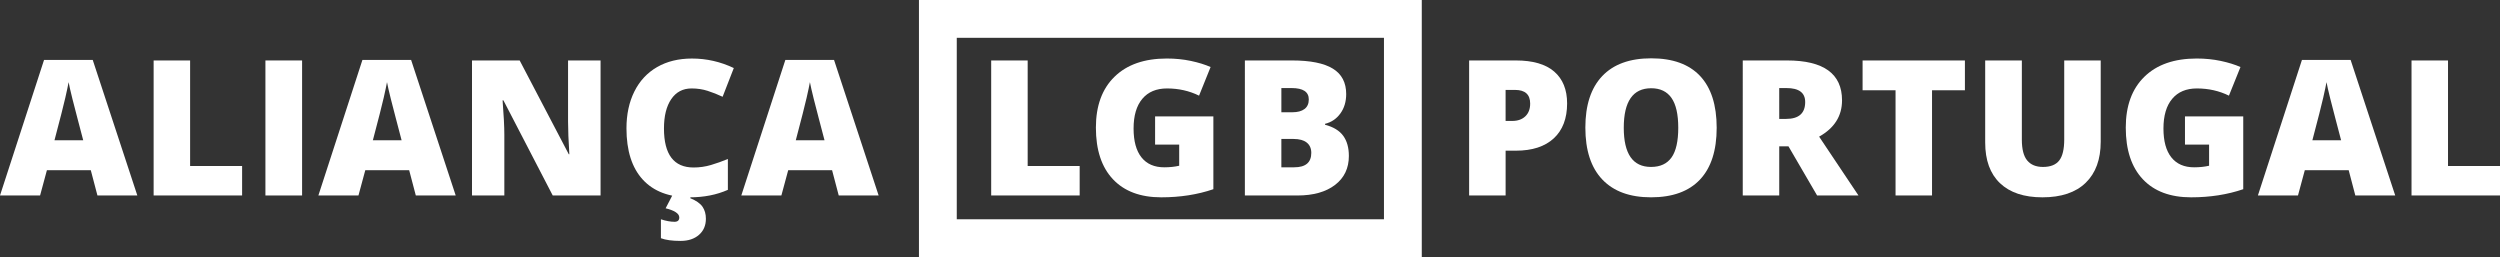 <?xml version="1.0" encoding="utf-8"?>
<!-- Generator: Adobe Illustrator 27.5.0, SVG Export Plug-In . SVG Version: 6.00 Build 0)  -->
<svg version="1.1" data-id="Layer_1" xmlns="http://www.w3.org/2000/svg" xmlns:xlink="http://www.w3.org/1999/xlink" x="0px" y="0px"
	 viewBox="0 0 1983.83 204" style="enable-background:new 0 0 1983.83 204;" xml:space="preserve">
<rect x="0" y="0" width="1983.83" height="204" fill="#333333" stroke="none"/>
<style type="text/css">
	.st0{fill:#FFFFFF;}
</style>
<g>
	<g>
		<path class="st0" d="M786.54,155.12V47.97h28.95v83.77h41.26v23.38H786.54z"/>
		<path class="st0" d="M916.61,92.38h46.24v57.75c-12.56,4.3-26.36,6.45-41.41,6.45c-16.51,0-29.28-4.79-38.29-14.36
			c-9.01-9.58-13.52-23.23-13.52-40.97c0-17.3,4.93-30.76,14.8-40.38s23.7-14.44,41.48-14.44c6.74,0,13.11,0.64,19.09,1.91
			c5.98,1.27,11.2,2.88,15.65,4.84l-9.16,22.72c-7.72-3.81-16.2-5.72-25.43-5.72c-8.45,0-14.99,2.75-19.6,8.24
			c-4.62,5.5-6.93,13.35-6.93,23.56c0,10.02,2.09,17.65,6.27,22.9s10.2,7.88,18.06,7.88c4.3,0,8.26-0.41,11.87-1.25v-16.78H916.6
			L916.61,92.38L916.61,92.38z"/>
		<path class="st0" d="M987.85,47.97h37.38c14.56,0,25.37,2.16,32.43,6.49c7.06,4.32,10.59,11.06,10.59,20.19
			c0,6.01-1.54,11.14-4.62,15.39s-7.13,6.99-12.17,8.21v0.73c6.64,1.76,11.46,4.69,14.44,8.79s4.47,9.43,4.47,15.98
			c0,9.72-3.65,17.38-10.96,22.98c-7.3,5.59-17.26,8.39-29.86,8.39h-41.7L987.85,47.97L987.85,47.97z M1016.8,89.08h8.72
			c4.15,0,7.37-0.85,9.64-2.57c2.27-1.71,3.41-4.25,3.41-7.62c0-6.01-4.54-9.01-13.63-9.01h-8.13v19.2H1016.8z M1016.8,110.26v22.5
			h10.19c9.04,0,13.56-3.81,13.56-11.43c0-3.57-1.21-6.3-3.63-8.21s-5.92-2.86-10.52-2.86L1016.8,110.26L1016.8,110.26z"/>
	</g>
	<g>
		<path class="st0" d="M1243.55,82.05c0,11.97-3.53,21.22-10.59,27.74c-7.06,6.52-17.09,9.78-30.08,9.78h-8.13v35.54h-28.95V47.97
			h37.08c13.53,0,23.7,2.96,30.49,8.87C1240.16,62.75,1243.55,71.15,1243.55,82.05z M1194.74,95.97h5.28
			c4.35,0,7.81-1.22,10.37-3.66c2.57-2.44,3.85-5.81,3.85-10.11c0-7.23-4.01-10.85-12.02-10.85h-7.48V95.97z"/>
		<path class="st0" d="M1362.24,101.4c0,18.03-4.42,31.73-13.26,41.11s-21.79,14.07-38.84,14.07c-16.81,0-29.69-4.71-38.66-14.14
			c-8.97-9.43-13.45-23.16-13.45-41.19c0-17.83,4.46-31.45,13.38-40.86c8.92-9.4,21.88-14.11,38.88-14.11
			c17.05,0,29.97,4.67,38.77,14C1357.84,69.62,1362.24,83.32,1362.24,101.4z M1288.51,101.4c0,20.72,7.21,31.07,21.62,31.07
			c7.33,0,12.76-2.52,16.31-7.55c3.54-5.03,5.31-12.87,5.31-23.52c0-10.7-1.8-18.6-5.39-23.71c-3.59-5.1-8.95-7.66-16.09-7.66
			C1295.77,70.03,1288.51,80.49,1288.51,101.4z"/>
		<path class="st0" d="M1411.88,116.13v38.99h-28.95V47.97h35.1c29.12,0,43.68,10.55,43.68,31.66c0,12.41-6.06,22.01-18.18,28.8
			l31.22,46.68h-32.83l-22.72-38.99h-7.32V116.13z M1411.88,94.36h5.42c10.11,0,15.17-4.47,15.17-13.41
			c0-7.38-4.96-11.07-14.88-11.07h-5.72L1411.88,94.36L1411.88,94.36z"/>
		<path class="st0" d="M1533.13,155.12h-28.95V71.65h-26.16V47.98h81.2v23.67h-26.09V155.12z"/>
		<path class="st0" d="M1666.98,47.97v64.49c0,14.02-3.97,24.88-11.91,32.58c-7.94,7.7-19.38,11.54-34.33,11.54
			c-14.61,0-25.83-3.74-33.67-11.21c-7.84-7.48-11.76-18.22-11.76-32.25V47.97h29.09v62.88c0,7.57,1.42,13.07,4.25,16.49
			c2.83,3.42,7.01,5.13,12.53,5.13c5.91,0,10.2-1.7,12.86-5.09c2.66-3.4,3.99-8.95,3.99-16.67V47.98L1666.98,47.97L1666.98,47.97z"
			/>
		<path class="st0" d="M1733.85,92.38h46.24v57.75c-12.56,4.3-26.36,6.45-41.41,6.45c-16.51,0-29.28-4.79-38.29-14.36
			c-9.01-9.58-13.52-23.23-13.52-40.97c0-17.3,4.93-30.76,14.8-40.38s23.7-14.44,41.48-14.44c6.74,0,13.11,0.64,19.09,1.91
			s11.2,2.88,15.65,4.84l-9.16,22.72c-7.72-3.81-16.2-5.72-25.43-5.72c-8.45,0-14.99,2.75-19.6,8.24s-6.93,13.35-6.93,23.56
			c0,10.02,2.09,17.65,6.27,22.9s10.2,7.88,18.07,7.88c4.3,0,8.26-0.41,11.87-1.25v-16.78h-19.13L1733.85,92.38L1733.85,92.38z"/>
		<path class="st0" d="M1869.03,155.12l-5.28-20.08h-34.81l-5.42,20.08h-31.81l34.96-107.58h38.62l35.4,107.58H1869.03z
			 M1857.74,111.29l-4.62-17.59c-1.08-3.91-2.38-8.96-3.92-15.17c-1.54-6.2-2.55-10.65-3.04-13.34c-0.44,2.49-1.31,6.6-2.6,12.31
			c-1.29,5.72-4.17,16.98-8.61,33.79H1857.74z"/>
		<path class="st0" d="M1913.62,155.12V47.97h28.95v83.77h41.26v23.38H1913.62z"/>
	</g>
	<g>
		<path class="st0" d="M77.32,155.12l-5.28-20.08H37.23l-5.42,20.08H0L34.96,47.54h38.62l35.4,107.58H77.32z M66.03,111.29
			L61.41,93.7c-1.08-3.91-2.38-8.96-3.92-15.17c-1.54-6.2-2.55-10.65-3.04-13.34c-0.44,2.49-1.31,6.6-2.6,12.31
			c-1.3,5.72-4.17,16.98-8.61,33.79H66.03z"/>
		<path class="st0" d="M121.91,155.12V47.97h28.95v83.77h41.26v23.38H121.91z"/>
		<path class="st0" d="M210.62,155.12V47.97h29.1v107.15H210.62z"/>
		<path class="st0" d="M329.96,155.12l-5.28-20.08h-34.81l-5.42,20.08h-31.81L287.6,47.54h38.62l35.4,107.58H329.96z M318.68,111.29
			l-4.62-17.59c-1.08-3.91-2.38-8.96-3.92-15.17c-1.54-6.2-2.55-10.65-3.04-13.34c-0.44,2.49-1.31,6.6-2.6,12.31
			c-1.3,5.72-4.17,16.98-8.61,33.79H318.68z"/>
		<path class="st0" d="M476.57,155.12h-37.96l-39.13-75.49h-0.66c0.93,11.87,1.39,20.94,1.39,27.19v48.3h-25.66V47.97h37.82
			l38.99,74.46h0.44c-0.69-10.8-1.03-19.47-1.03-26.02V47.97h25.8V155.12z"/>
		<path class="st0" d="M548.79,70.18c-6.89,0-12.26,2.82-16.12,8.46c-3.86,5.64-5.79,13.42-5.79,23.34
			c0,20.62,7.84,30.93,23.52,30.93c4.74,0,9.33-0.66,13.78-1.98s8.91-2.91,13.41-4.76v24.48c-8.94,3.96-19.05,5.94-30.34,5.94
			c-16.17,0-28.57-4.69-37.19-14.07s-12.94-22.94-12.94-40.67c0-11.09,2.09-20.84,6.27-29.24s10.19-14.86,18.03-19.38
			c7.84-4.52,17.06-6.78,27.67-6.78c11.58,0,22.65,2.52,33.2,7.55l-8.87,22.79c-3.96-1.86-7.91-3.42-11.87-4.69
			C557.58,70.81,553.33,70.18,548.79,70.18z M560.15,173.58c0,5.32-1.83,9.59-5.5,12.79s-8.53,4.8-14.58,4.8
			c-6.65,0-11.85-0.71-15.61-2.13v-15.02c4.05,1.32,7.65,1.98,10.77,1.98c2.54,0,3.81-1.15,3.81-3.44c0-1.61-1-3.04-3-4.29
			s-4.62-2.23-7.84-2.97l5.28-10.19h14.88l-0.66,2.13c4.69,1.91,7.94,4.16,9.75,6.78C559.24,166.63,560.15,169.82,560.15,173.58z"/>
		<path class="st0" d="M665.56,155.12l-5.28-20.08h-34.81l-5.42,20.08h-31.8l34.96-107.58h38.62l35.4,107.58H665.56z M654.28,111.29
			l-4.62-17.59c-1.08-3.91-2.38-8.96-3.92-15.17c-1.54-6.2-2.55-10.65-3.04-13.34c-0.44,2.49-1.31,6.6-2.6,12.31
			c-1.29,5.72-4.17,16.98-8.61,33.79H654.28z"/>
	</g>
	<g>
		<g>
			<path class="st0" d="M1128.22,204h-399V0h399V204z M759.22,174h339V30h-339V174z"/>
		</g>
	</g>
</g>
</svg>
